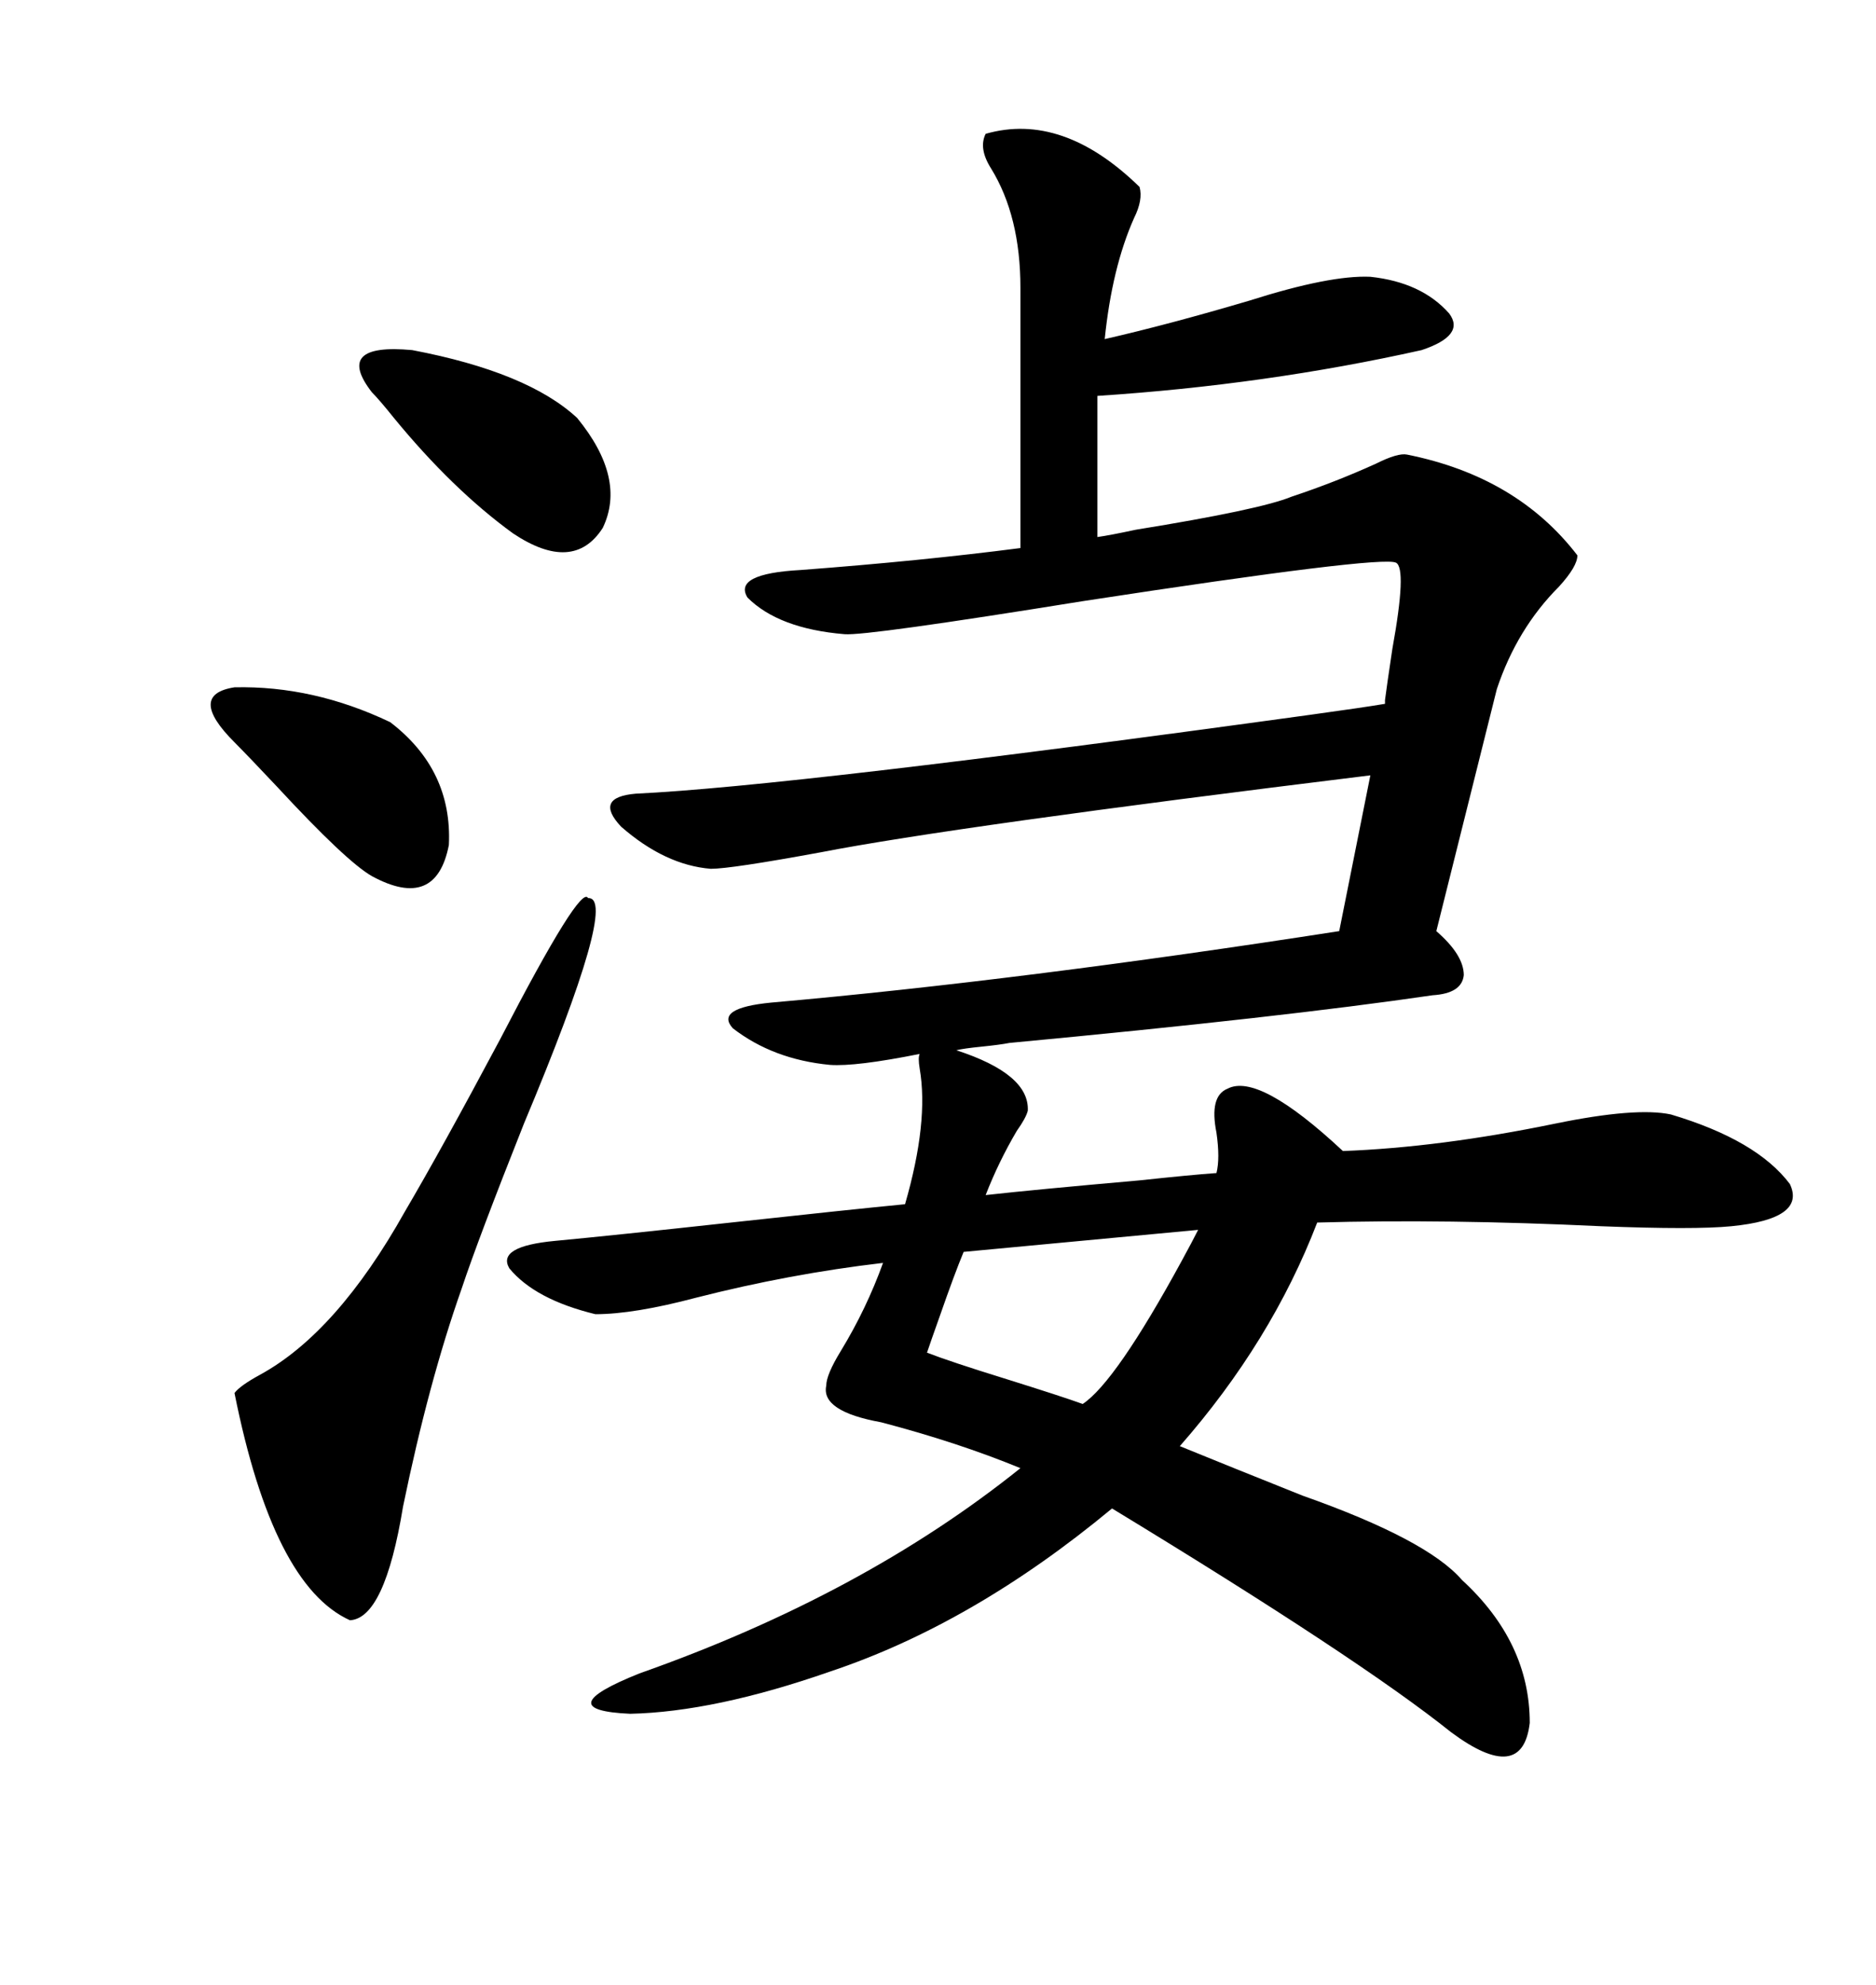 <svg xmlns="http://www.w3.org/2000/svg" xmlns:xlink="http://www.w3.org/1999/xlink" width="300" height="317.285"><path d="M206.54 79.39L206.54 79.39Q213.57 77.05 220.02 74.12L220.02 74.12Q223.54 72.36 225 72.66L225 72.66Q242.58 76.17 252.25 88.77L252.25 88.77Q252.25 90.53 249.32 93.75L249.32 93.75Q242.58 100.49 239.36 110.16L239.36 110.16L229.69 148.83Q234.08 152.64 234.08 155.86L234.08 155.86Q233.79 158.79 229.10 159.08L229.10 159.08Q205.08 162.60 161.43 166.70L161.43 166.70Q159.96 166.99 157.03 167.29L157.03 167.29Q154.10 167.58 152.93 167.87L152.93 167.87Q164.65 171.68 164.36 177.54L164.36 177.54Q164.06 178.71 162.60 180.76L162.60 180.76Q159.67 185.74 157.62 191.02L157.62 191.02Q165.53 190.14 182.23 188.67L182.23 188.67Q190.43 187.79 194.53 187.50L194.53 187.50Q195.12 185.16 194.53 181.05L194.53 181.05Q193.36 175.20 196.29 174.02L196.29 174.02Q201.27 171.39 214.75 183.98L214.75 183.98Q230.27 183.40 248.73 179.59L248.73 179.59Q261.62 176.95 267.19 178.13L267.19 178.13Q280.96 182.23 286.23 189.26L286.23 189.26Q288.87 194.82 276.86 196.00L276.86 196.00Q271.00 196.58 256.05 196.00L256.05 196.00Q231.15 194.82 210.64 195.41L210.64 195.41Q203.32 214.45 188.67 231.15L188.67 231.15Q196.58 234.38 208.30 239.06L208.30 239.06Q228.22 246.09 233.79 252.54L233.79 252.54Q244.63 262.50 244.63 275.39L244.63 275.39Q243.46 285.35 232.03 276.86L232.03 276.86Q217.38 265.14 177.83 241.11L177.83 241.11Q155.57 259.57 132.71 267.19L132.71 267.19Q114.26 273.63 100.78 273.93L100.78 273.93Q87.60 273.34 102.25 267.48L102.25 267.48Q137.99 254.88 163.18 234.67L163.18 234.67Q153.22 230.57 140.92 227.34L140.92 227.34Q131.25 225.59 132.13 221.48L132.13 221.48Q132.13 219.73 134.47 215.92L134.47 215.92Q138.57 209.18 141.21 201.86L141.21 201.86Q126.27 203.61 111.33 207.42L111.33 207.42Q101.37 210.06 95.21 210.06L95.21 210.06Q85.55 207.71 81.45 202.73L81.45 202.73Q79.39 199.22 88.77 198.34L88.77 198.34Q98.14 197.46 116.89 195.41L116.89 195.41Q135.64 193.36 144.73 192.48L144.73 192.48Q148.54 179.30 147.07 170.80L147.07 170.80Q146.78 169.04 147.07 168.46L147.07 168.46Q136.82 170.51 132.71 170.21L132.71 170.21Q123.63 169.34 117.19 164.36L117.19 164.36Q114.26 161.13 123.34 160.25L123.34 160.25Q163.18 156.74 214.16 148.83L214.16 148.83L219.14 123.93Q152.34 132.13 131.25 136.23L131.25 136.23Q116.89 138.87 113.67 138.87L113.67 138.87Q106.35 138.28 99.32 132.13L99.32 132.13Q94.92 127.44 101.66 126.86L101.66 126.86Q126.56 125.68 209.47 114.26L209.47 114.26Q217.97 113.09 221.48 112.50L221.48 112.50L221.48 111.91Q221.78 109.57 222.66 103.71L222.66 103.71Q225 90.82 223.24 89.94L223.24 89.94Q220.90 88.77 173.14 96.09L173.14 96.09Q138.57 101.66 135.06 101.37L135.06 101.37Q124.51 100.49 119.53 95.51L119.53 95.51Q117.19 91.70 128.03 91.11L128.03 91.11Q147.36 89.65 163.18 87.60L163.18 87.60L163.18 46.00Q163.18 34.57 158.50 26.95L158.50 26.95Q156.45 23.73 157.62 21.39L157.62 21.39Q169.92 17.87 182.23 29.88L182.23 29.88Q182.81 31.93 181.35 34.86L181.35 34.86Q177.83 42.77 176.66 54.20L176.66 54.20Q186.91 51.86 199.80 48.05L199.80 48.05Q212.70 43.95 219.14 44.24L219.14 44.24Q227.34 45.12 231.74 50.10L231.74 50.10Q234.38 53.61 227.34 55.96L227.34 55.96Q202.44 61.52 175.49 63.28L175.49 63.28L175.49 85.84Q177.54 85.55 181.64 84.67L181.64 84.67Q201.56 81.45 206.54 79.39ZM94.04 143.55L94.04 143.55Q99.02 143.26 83.79 179.59L83.79 179.59Q76.46 198.05 73.83 205.96L73.83 205.96Q68.55 220.90 64.45 240.82L64.45 240.82Q61.52 258.69 55.96 258.98L55.96 258.98Q43.65 253.42 37.50 222.66L37.50 222.66Q38.38 221.48 41.60 219.73L41.60 219.73Q53.91 212.99 64.75 193.65L64.75 193.65Q70.61 183.69 79.98 166.11L79.98 166.11Q92.87 141.21 94.04 143.55ZM191.60 196.58L191.60 196.58L154.10 200.10Q152.64 203.61 150.29 210.35L150.29 210.35Q148.83 214.45 148.24 216.21L148.24 216.21Q152.05 217.68 160.55 220.31L160.55 220.31Q169.92 223.24 173.14 224.41L173.14 224.41Q178.42 220.90 188.96 201.56L188.96 201.56Q190.72 198.34 191.60 196.58ZM59.47 62.70L59.47 62.70Q53.32 54.79 65.92 55.96L65.92 55.96Q84.38 59.47 92.29 66.80L92.29 66.80Q100.20 76.46 96.39 84.38L96.39 84.38Q91.70 91.70 82.03 85.25L82.03 85.25Q72.36 78.22 62.99 66.80L62.99 66.80Q60.64 63.87 59.47 62.70ZM37.50 118.65L37.50 118.65Q29.88 111.04 37.50 109.86L37.50 109.86Q50.10 109.57 62.40 115.43L62.40 115.43Q72.36 123.05 71.78 135.06L71.78 135.06Q69.73 145.61 59.47 140.04L59.47 140.04Q55.37 137.70 44.24 125.68L44.24 125.68Q39.55 120.70 37.50 118.65Z"/></svg>